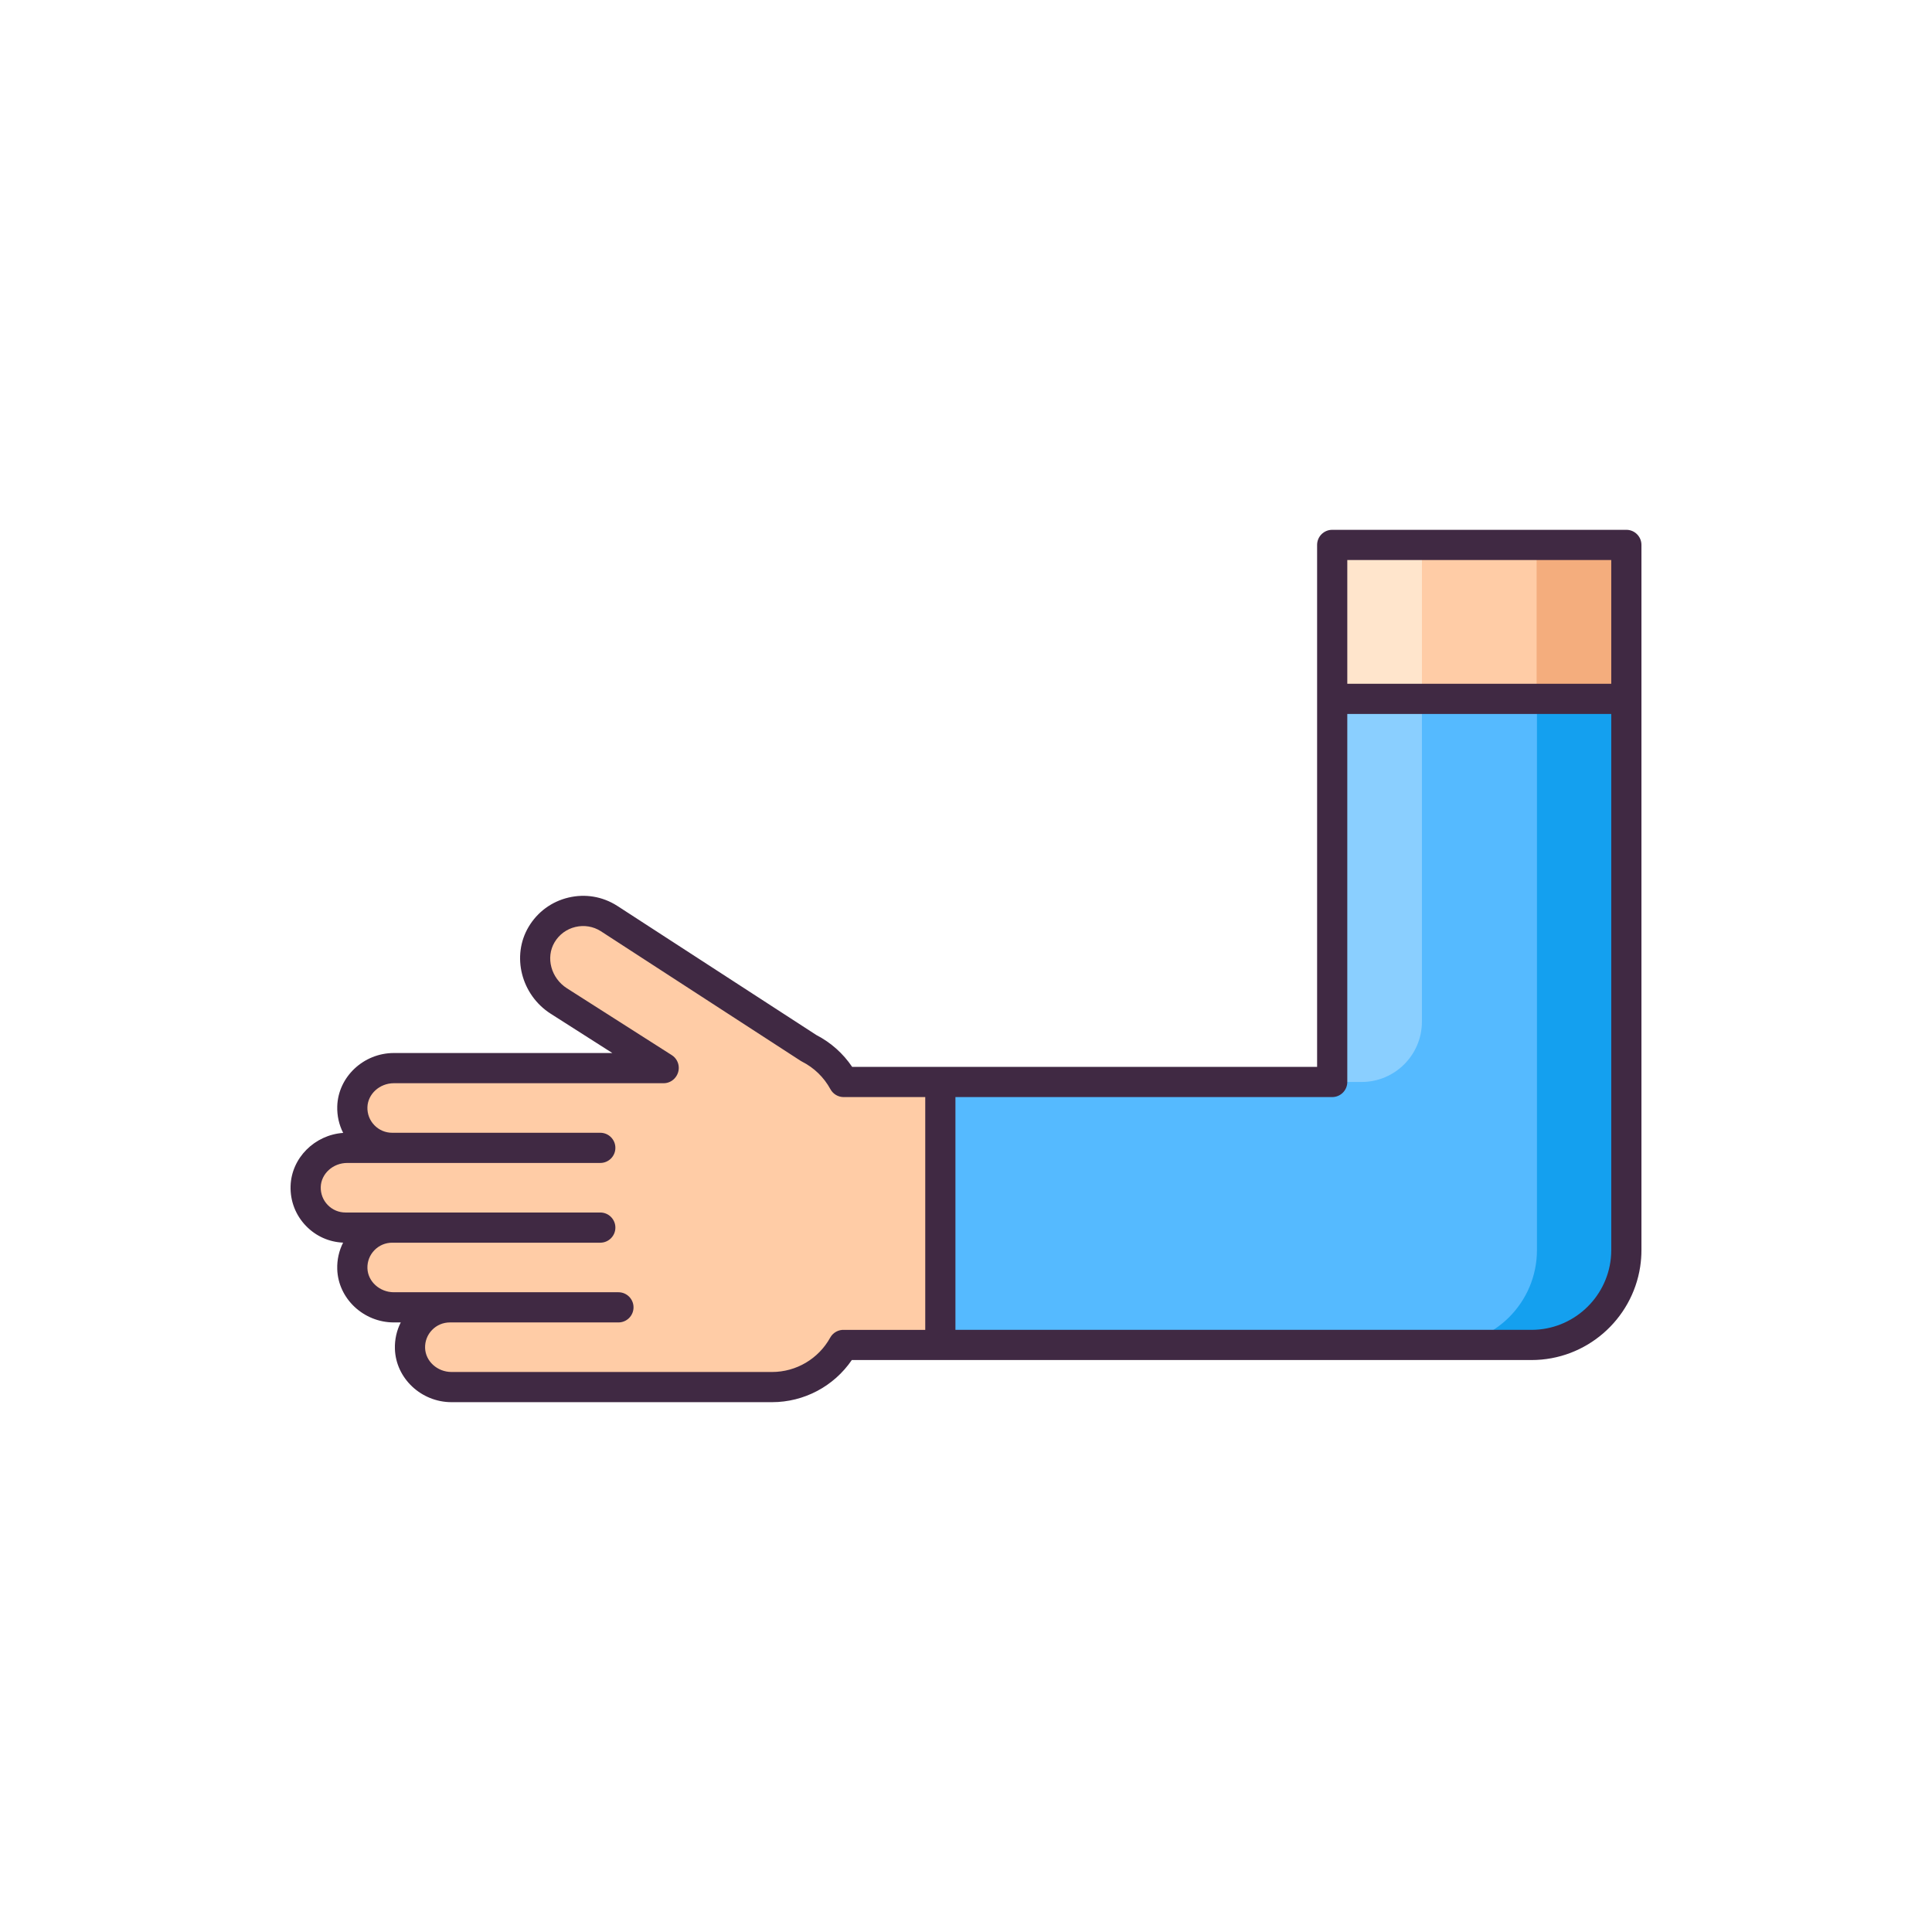<svg id="Layer_1" enable-background="new 0 0 512 512" height="512" viewBox="0 0 512 512" width="512" xmlns="http://www.w3.org/2000/svg"><g><g><g><path d="m353.046 144.408v142.329h-129.46c-2.096-3.849-5.328-6.99-9.247-8.975l-52.939-34.345c-6.067-3.869-14.159-1.981-17.87 4.244-3.587 6.016-1.338 13.851 4.568 17.616l27.784 17.714v.068h-71.505c-5.786 0-10.831 4.458-11.005 10.242-.179 5.984 4.618 10.891 10.562 10.891h-11.925c-5.786 0-10.831 4.458-11.005 10.241-.18 5.984 4.618 10.891 10.562 10.891h12.368c-5.943 0-10.741 4.907-10.562 10.891.173 5.783 5.219 10.242 11.004 10.242h14.84c-5.944 0-10.741 4.907-10.562 10.891.174 5.783 5.219 10.241 11.005 10.241h56.223 28.721c8.145 0 15.231-4.513 18.91-11.171v.007h182.337c13.89 0 25.15-11.26 25.15-25.15v-44.541-142.326z" fill="#ffcca6"/><path d="m353.046 185.212v101.525h-103.846v69.691h156.65c13.89 0 25.15-11.26 25.15-25.15v-44.541-101.525z" fill="#55baff"/><g><path d="m374.447 356.421-.004.007h.004z" fill="#57d7ff"/></g><path d="m360.823 286.737h-7.802v-101.525h23.802v85.525c0 8.837-7.163 16-16 16z" fill="#8acfff"/><path d="m407.309 185.212v101.525 44.541c0 13.89-11.26 25.15-25.15 25.15h23.691c13.89 0 25.15-11.26 25.15-25.15v-44.541-101.525z" fill="#14a0ef"/><path d="m353.046 144.408h23.777v40.805h-23.777z" fill="#ffe5cc"/><path d="m407.223 144.408h23.777v40.805h-23.777z" fill="#f4ad7d"/></g></g><path d="m431 140.408h-77.954c-2.209 0-4 1.791-4 4v138.329h-123.214c-2.399-3.562-5.64-6.452-9.487-8.443l-52.794-34.25c-3.861-2.463-8.445-3.237-12.901-2.18-4.457 1.056-8.205 3.808-10.555 7.749-4.599 7.713-1.974 18.047 5.853 23.038l16.328 10.41h-57.898c-8.039 0-14.77 6.335-15.003 14.122-.074 2.491.47 4.897 1.567 7.048-7.559.531-13.711 6.645-13.935 14.084-.119 3.977 1.339 7.738 4.105 10.589 2.619 2.699 6.085 4.25 9.816 4.409-1.089 2.145-1.629 4.542-1.555 7.024.234 7.787 6.964 14.122 15.003 14.122h1.827c-1.084 2.141-1.622 4.534-1.548 7.011.234 7.786 6.964 14.121 15.003 14.121h84.944c8.497 0 16.391-4.222 21.135-11.164h180.113.001c14.566 0 26.671-10.74 28.813-24.717.221-1.446.336-2.926.336-4.433v-186.87c0-2.208-1.791-3.999-4-3.999zm-4 8v32.804h-69.954v-32.804zm-203.239 204.02c-1.503-.092-2.99.686-3.748 2.058-3.104 5.616-9.008 9.105-15.409 9.105h-84.944c-3.758 0-6.901-2.854-7.007-6.361-.054-1.796.604-3.493 1.852-4.778 1.248-1.286 2.922-1.994 4.713-1.994h44.673c2.209 0 4-1.791 4-4s-1.791-4-4-4h-44.673-.001-14.839c-3.758 0-6.901-2.854-7.007-6.361-.054-1.796.604-3.493 1.852-4.778 1.247-1.286 2.921-1.994 4.712-1.994h55.148c2.209 0 4-1.791 4-4s-1.791-4-4-4h-55.148-12.369c-1.791 0-3.465-.708-4.713-1.994-1.247-1.285-1.904-2.982-1.851-4.777.105-3.508 3.249-6.361 7.007-6.361h11.924 55.148c2.209 0 4-1.791 4-4s-1.791-4-4-4h-55.148c-1.791 0-3.465-.708-4.712-1.994-1.248-1.285-1.905-2.982-1.852-4.777.105-3.508 3.249-6.362 7.007-6.362h71.506c2.209 0 4-1.859 4-4.068 0-1.367-.697-2.638-1.85-3.373l-27.785-17.714c-4.216-2.689-5.688-8.159-3.282-12.196 1.231-2.066 3.195-3.508 5.528-4.061 2.336-.554 4.733-.148 6.73 1.124l52.938 34.344c.119.077.242.148.369.212 3.212 1.628 5.82 4.159 7.543 7.321.701 1.286 2.048 2.086 3.513 2.086h21.614v61.691h-21.439zm29.439 0v-61.691h99.846c2.209 0 4-1.791 4-4v-97.525h69.954v142.066c0 .729-.037 1.449-.109 2.159-1.085 10.652-10.108 18.99-21.041 18.99h-152.65z" fill="#402943"/></g></svg>
